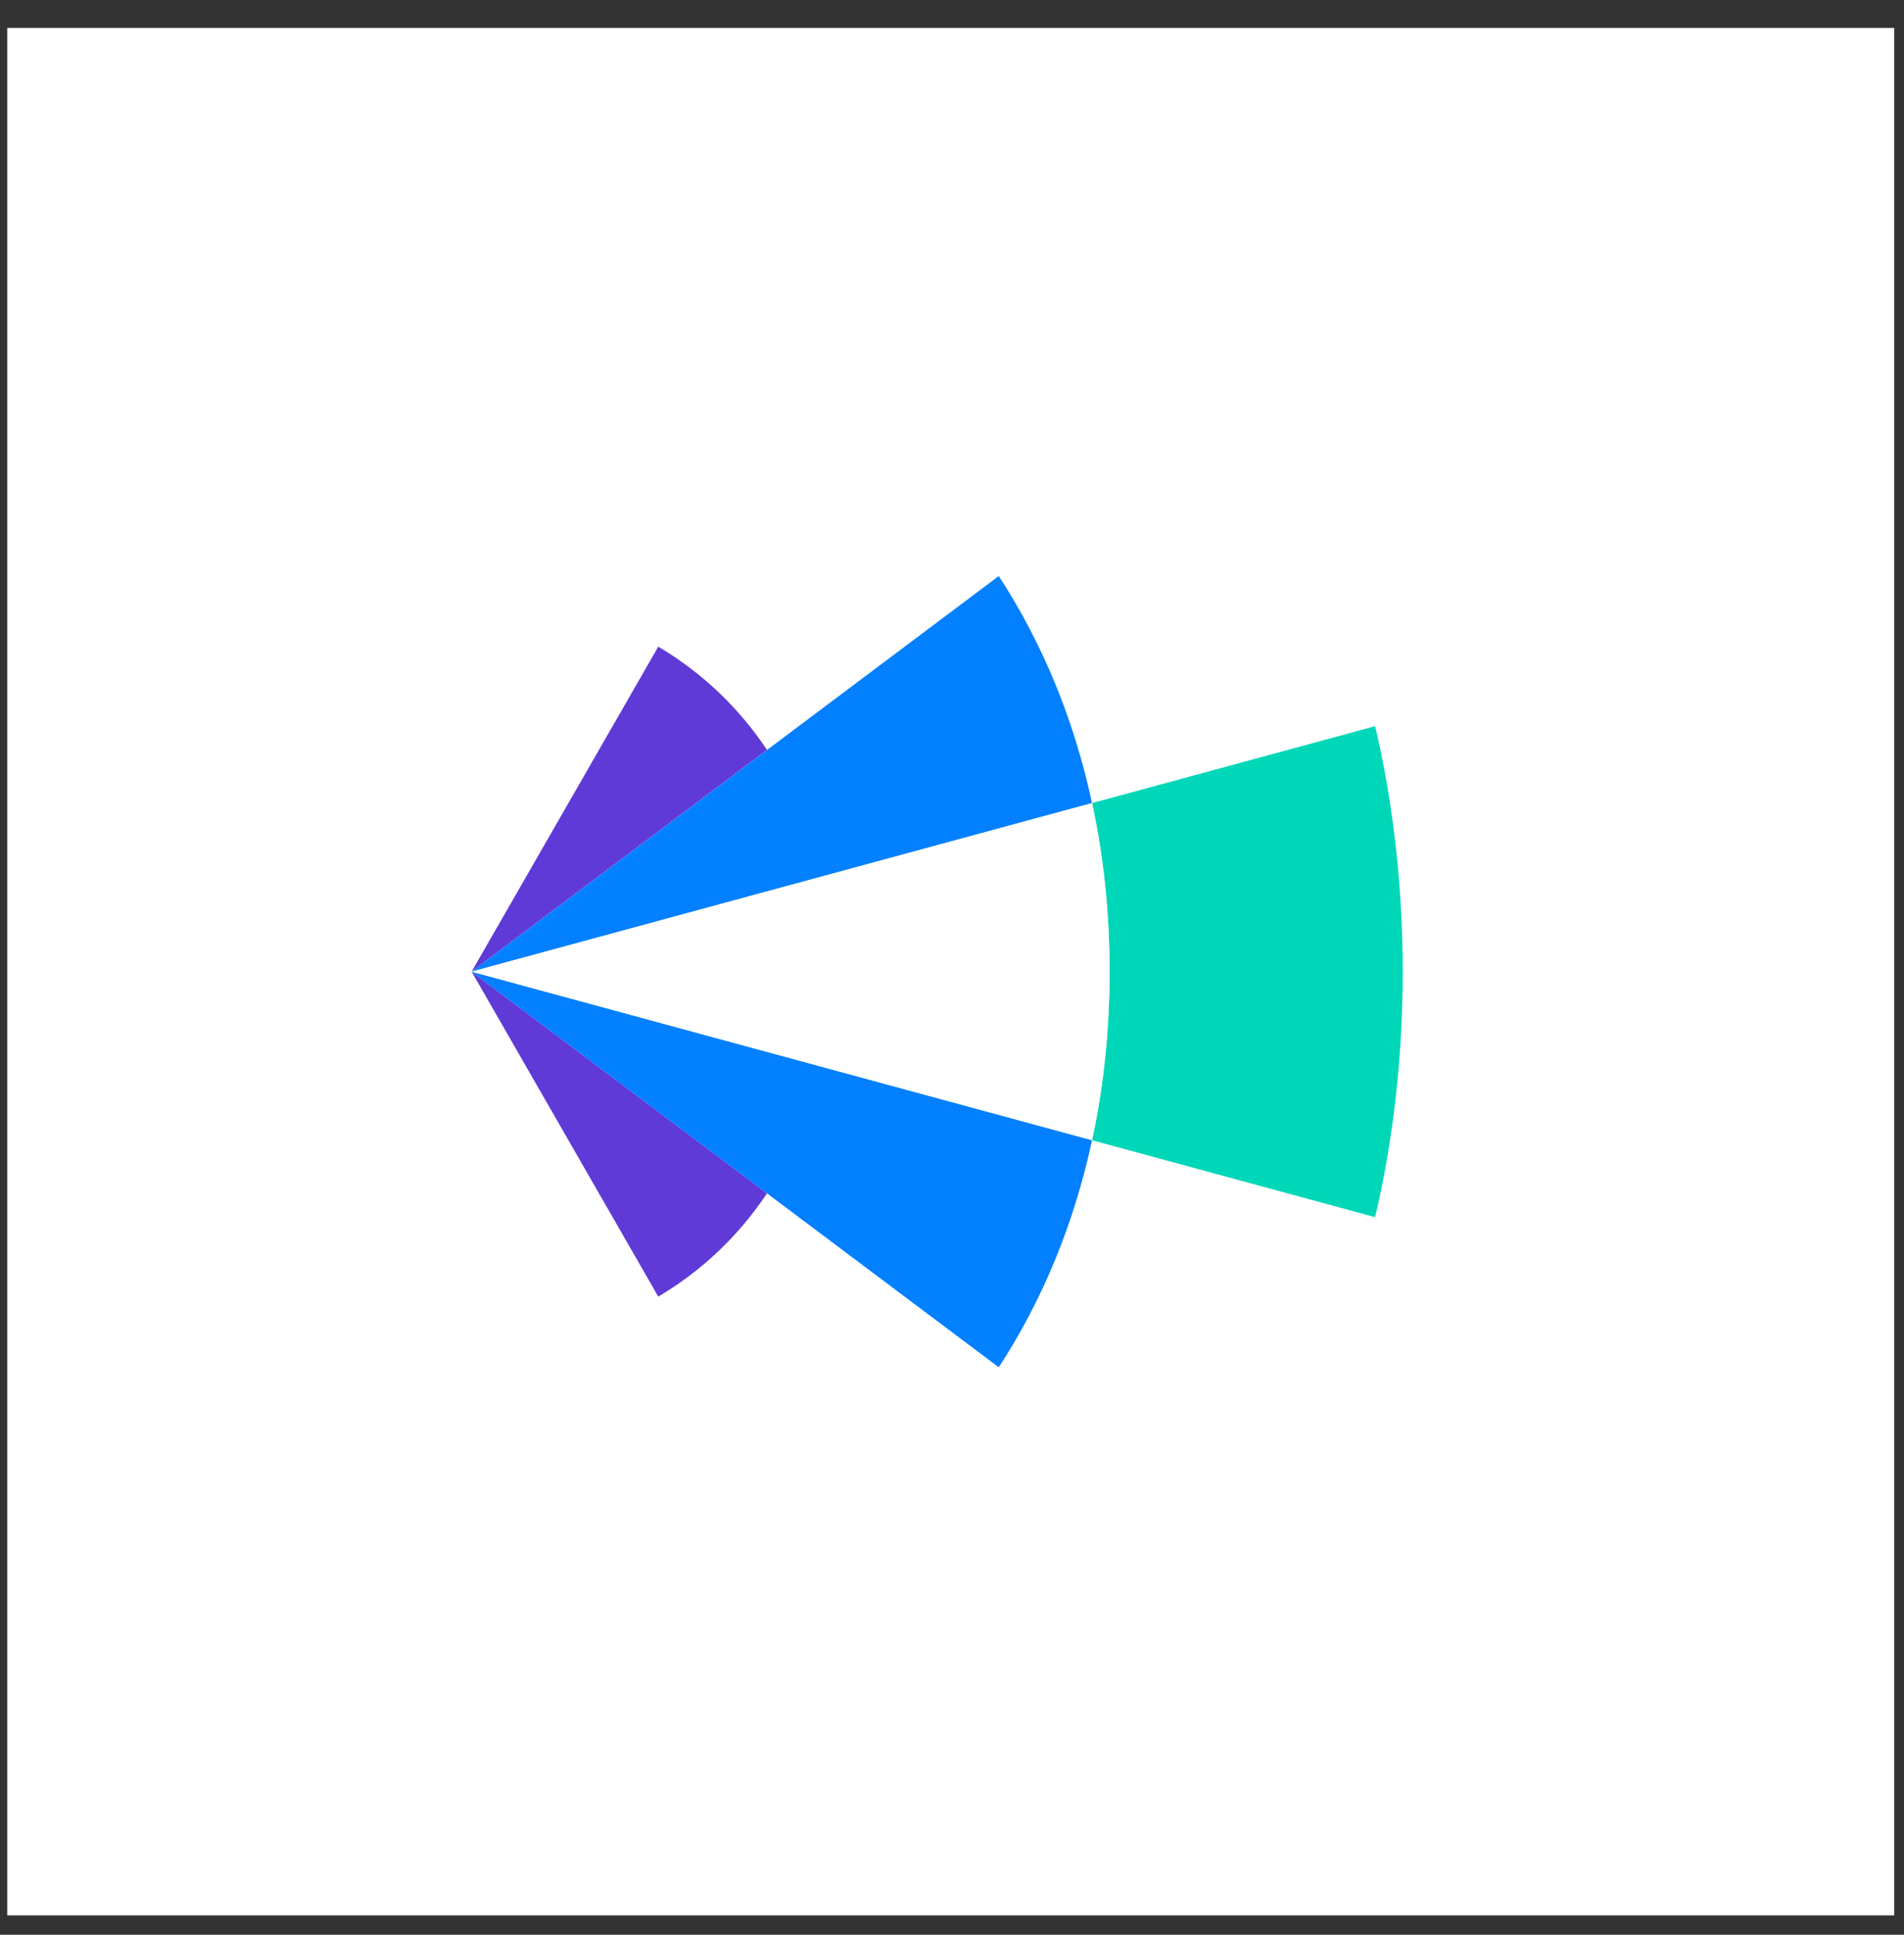 <svg width="63" height="64" viewBox="0 0 63 64" fill="none" xmlns="http://www.w3.org/2000/svg">
<rect x="0" y="0" width="63" height="64" fill="#333333" stroke="none"/>
<rect width="62.436" height="62.436" transform="translate(0.24 0.924)" fill="white"/>
<g clip-path="url(#clip0_1421_6686)">
<path d="M45.501 24.021L36.133 26.566C36.512 28.324 36.712 30.187 36.712 32.142C36.712 34.097 36.51 35.959 36.133 37.718L45.501 40.263C46.1 37.725 46.414 34.943 46.414 32.144C46.414 29.345 46.1 26.56 45.501 24.021Z" fill="#00D7B8"/>
<path d="M21.781 21.391L15.605 32.14L25.379 24.806C24.442 23.401 23.221 22.244 21.781 21.391Z" fill="#5F3AD7"/>
<path d="M21.781 42.891L15.605 32.141L25.379 39.474C24.442 40.881 23.221 42.038 21.781 42.891Z" fill="#5F3AD7"/>
<path d="M33.047 19.055L15.605 32.142L36.134 26.566C35.533 23.776 34.481 21.25 33.047 19.055Z" fill="#0280FF"/>
<path d="M33.047 45.228L15.605 32.141L36.134 37.717C35.533 40.508 34.481 43.034 33.047 45.228Z" fill="#0280FF"/>
<path d="M36.714 32.141C36.714 30.186 36.513 28.324 36.136 26.564L15.605 32.141L36.134 37.717C36.515 35.956 36.714 34.099 36.714 32.141Z" fill="white"/>
</g>
<defs>
<clipPath id="clip0_1421_6686">
<rect width="31.542" height="31.542" fill="white" transform="translate(15.24 16.371)"/>
</clipPath>
</defs>
</svg>
